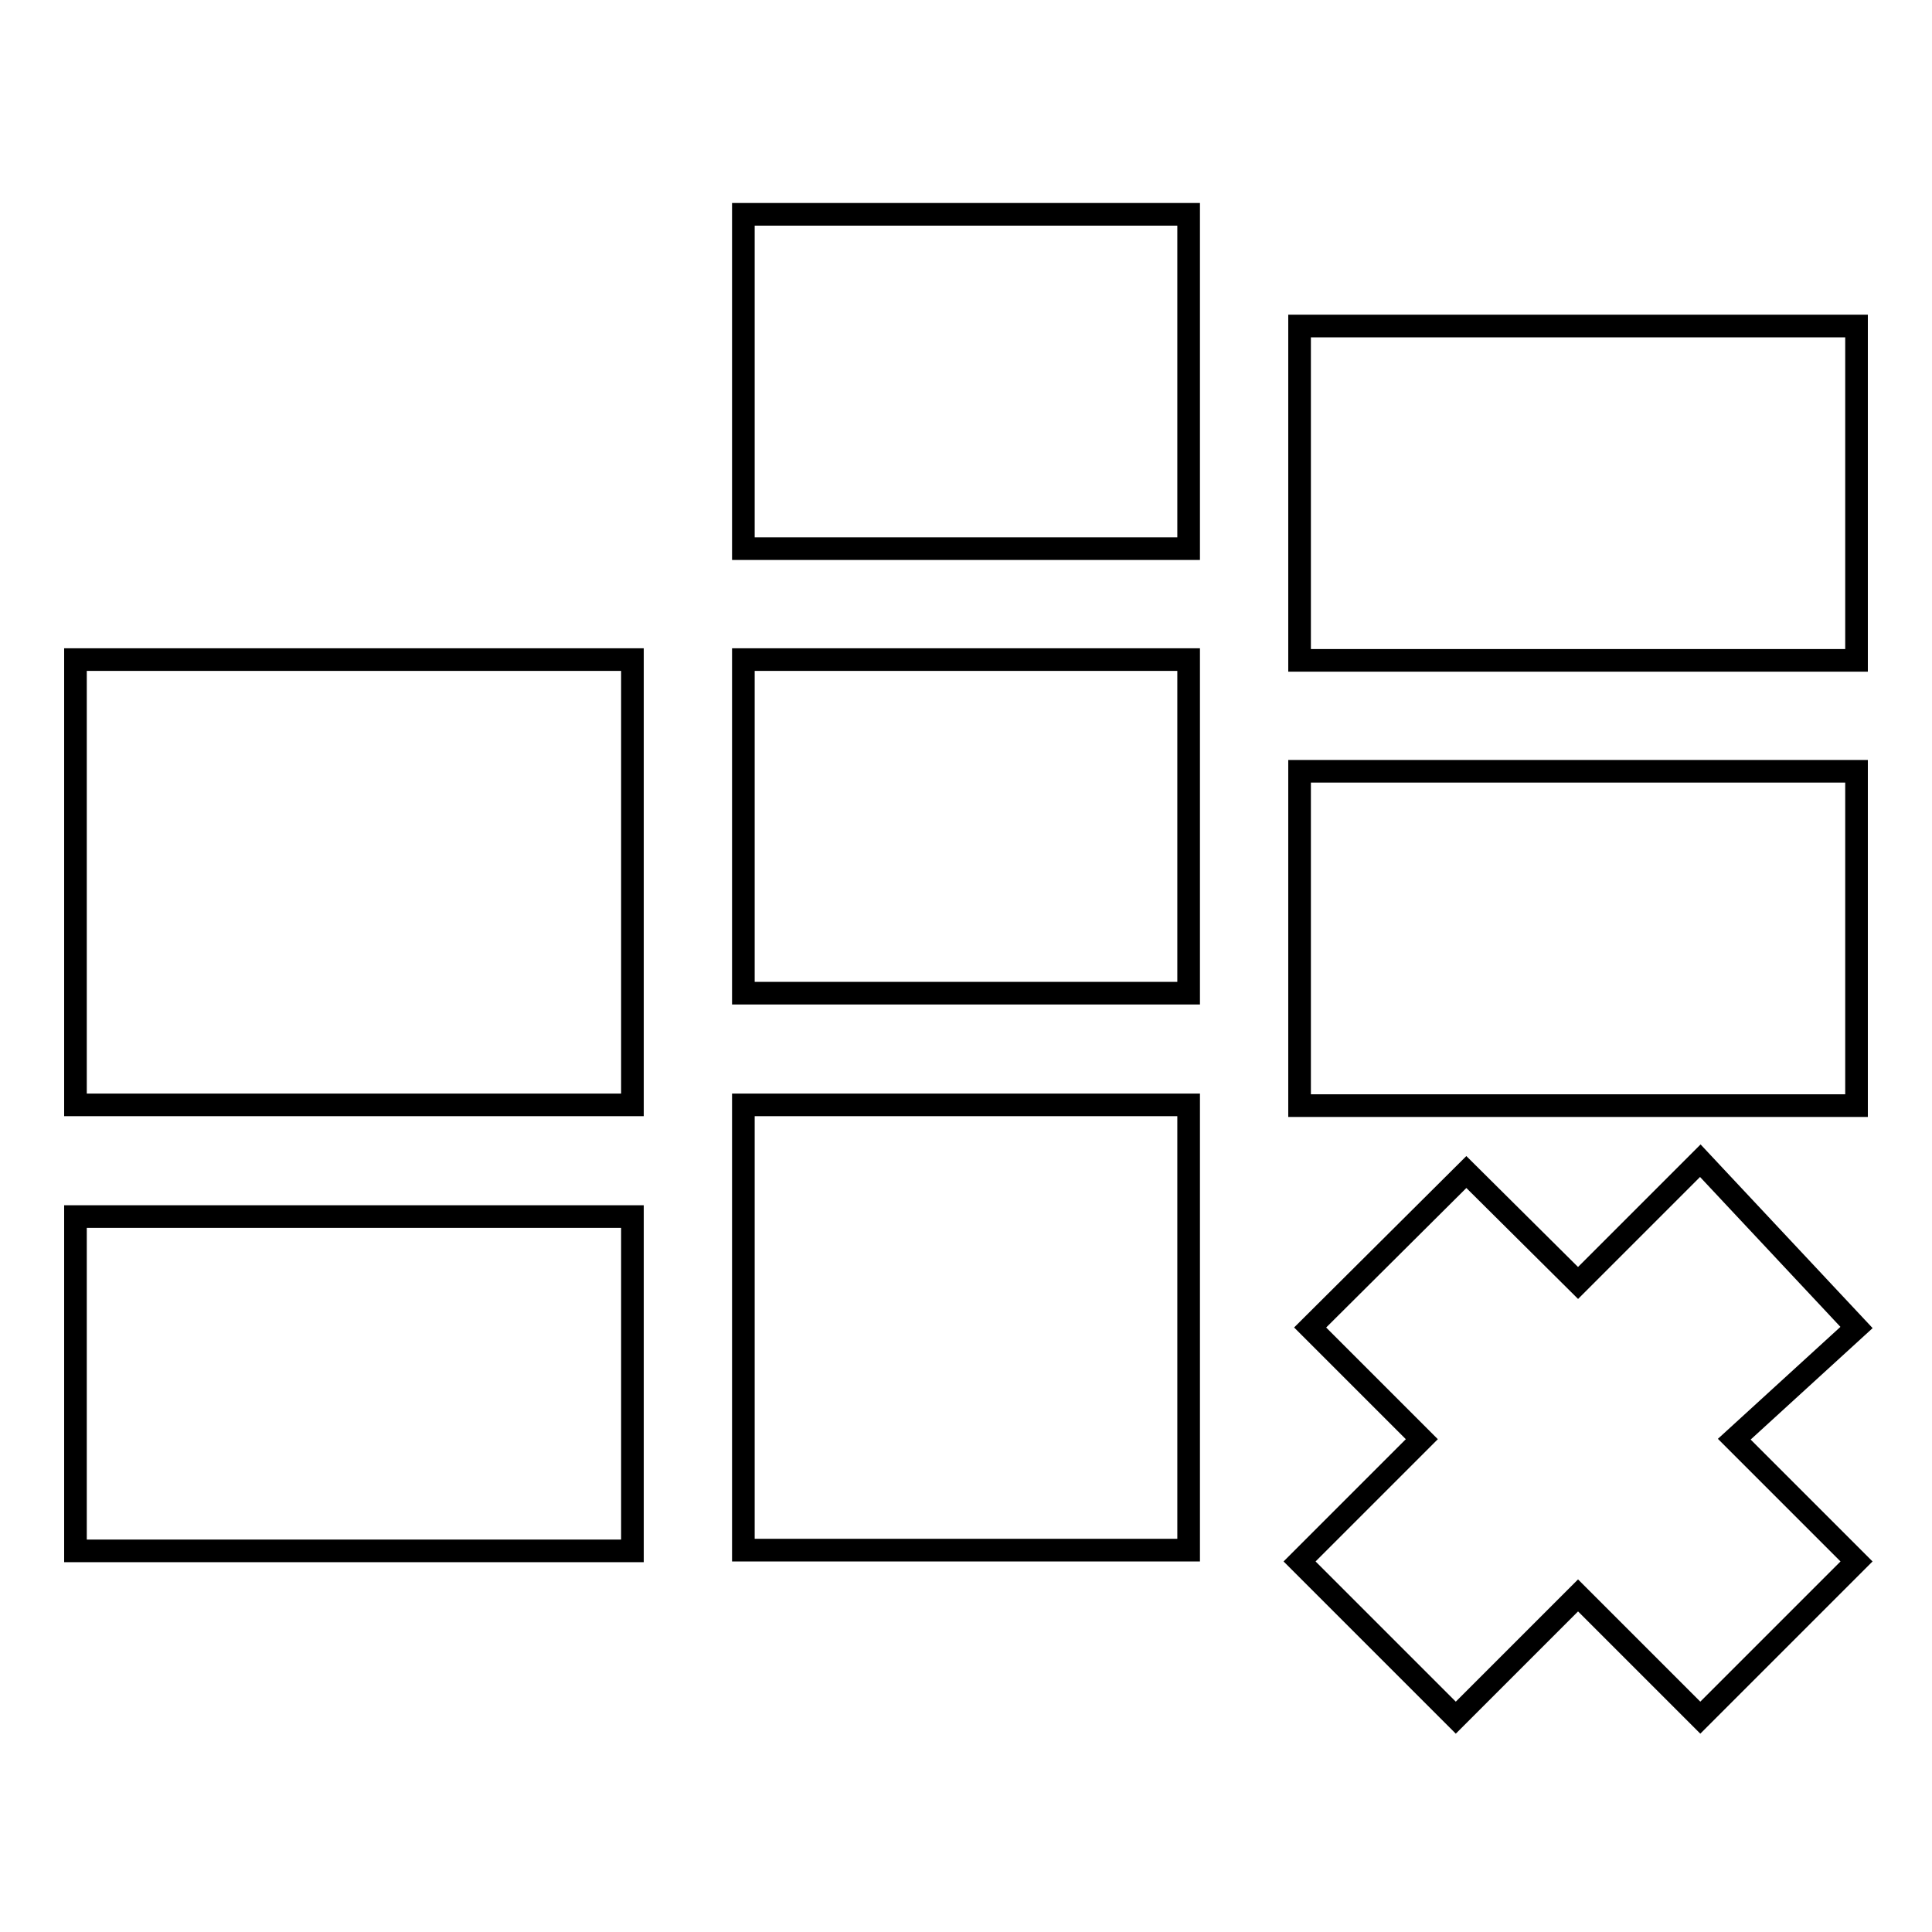 <?xml version="1.0" encoding="utf-8"?>
<!-- Svg Vector Icons : http://www.onlinewebfonts.com/icon -->
<!DOCTYPE svg PUBLIC "-//W3C//DTD SVG 1.1//EN" "http://www.w3.org/Graphics/SVG/1.1/DTD/svg11.dtd">
<svg version="1.1" xmlns="http://www.w3.org/2000/svg" xmlns:xlink="http://www.w3.org/1999/xlink" x="0px" y="0px" viewBox="0 0 256 256" enable-background="new 0 0 256 256" xml:space="preserve">
<g> <path stroke-width="3" fill-opacity="0" stroke="#000000"  d="M209.1,170l16.2-16.2l20.7,22.1l-16.2,14.8l16.2,16.2l-20.7,20.7l-16.2-16.2l-16.2,16.2l-20.7-20.7 l16.2-16.2l-14.8-14.8l20.7-20.6L209.1,170L209.1,170z M83.8,87.4v59H10v-59H83.8z M83.8,161.2v44.3H10v-44.3H83.8z M157.5,28.4 v44.3h-59V28.4H157.5z M157.5,87.4v44.2h-59V87.4H157.5z M157.5,146.4v59h-59v-59H157.5z M246,43.2v44.3h-73.8V43.2H246L246,43.2z  M246,102.2v44.3h-73.8v-44.3H246z"/></g>
</svg>